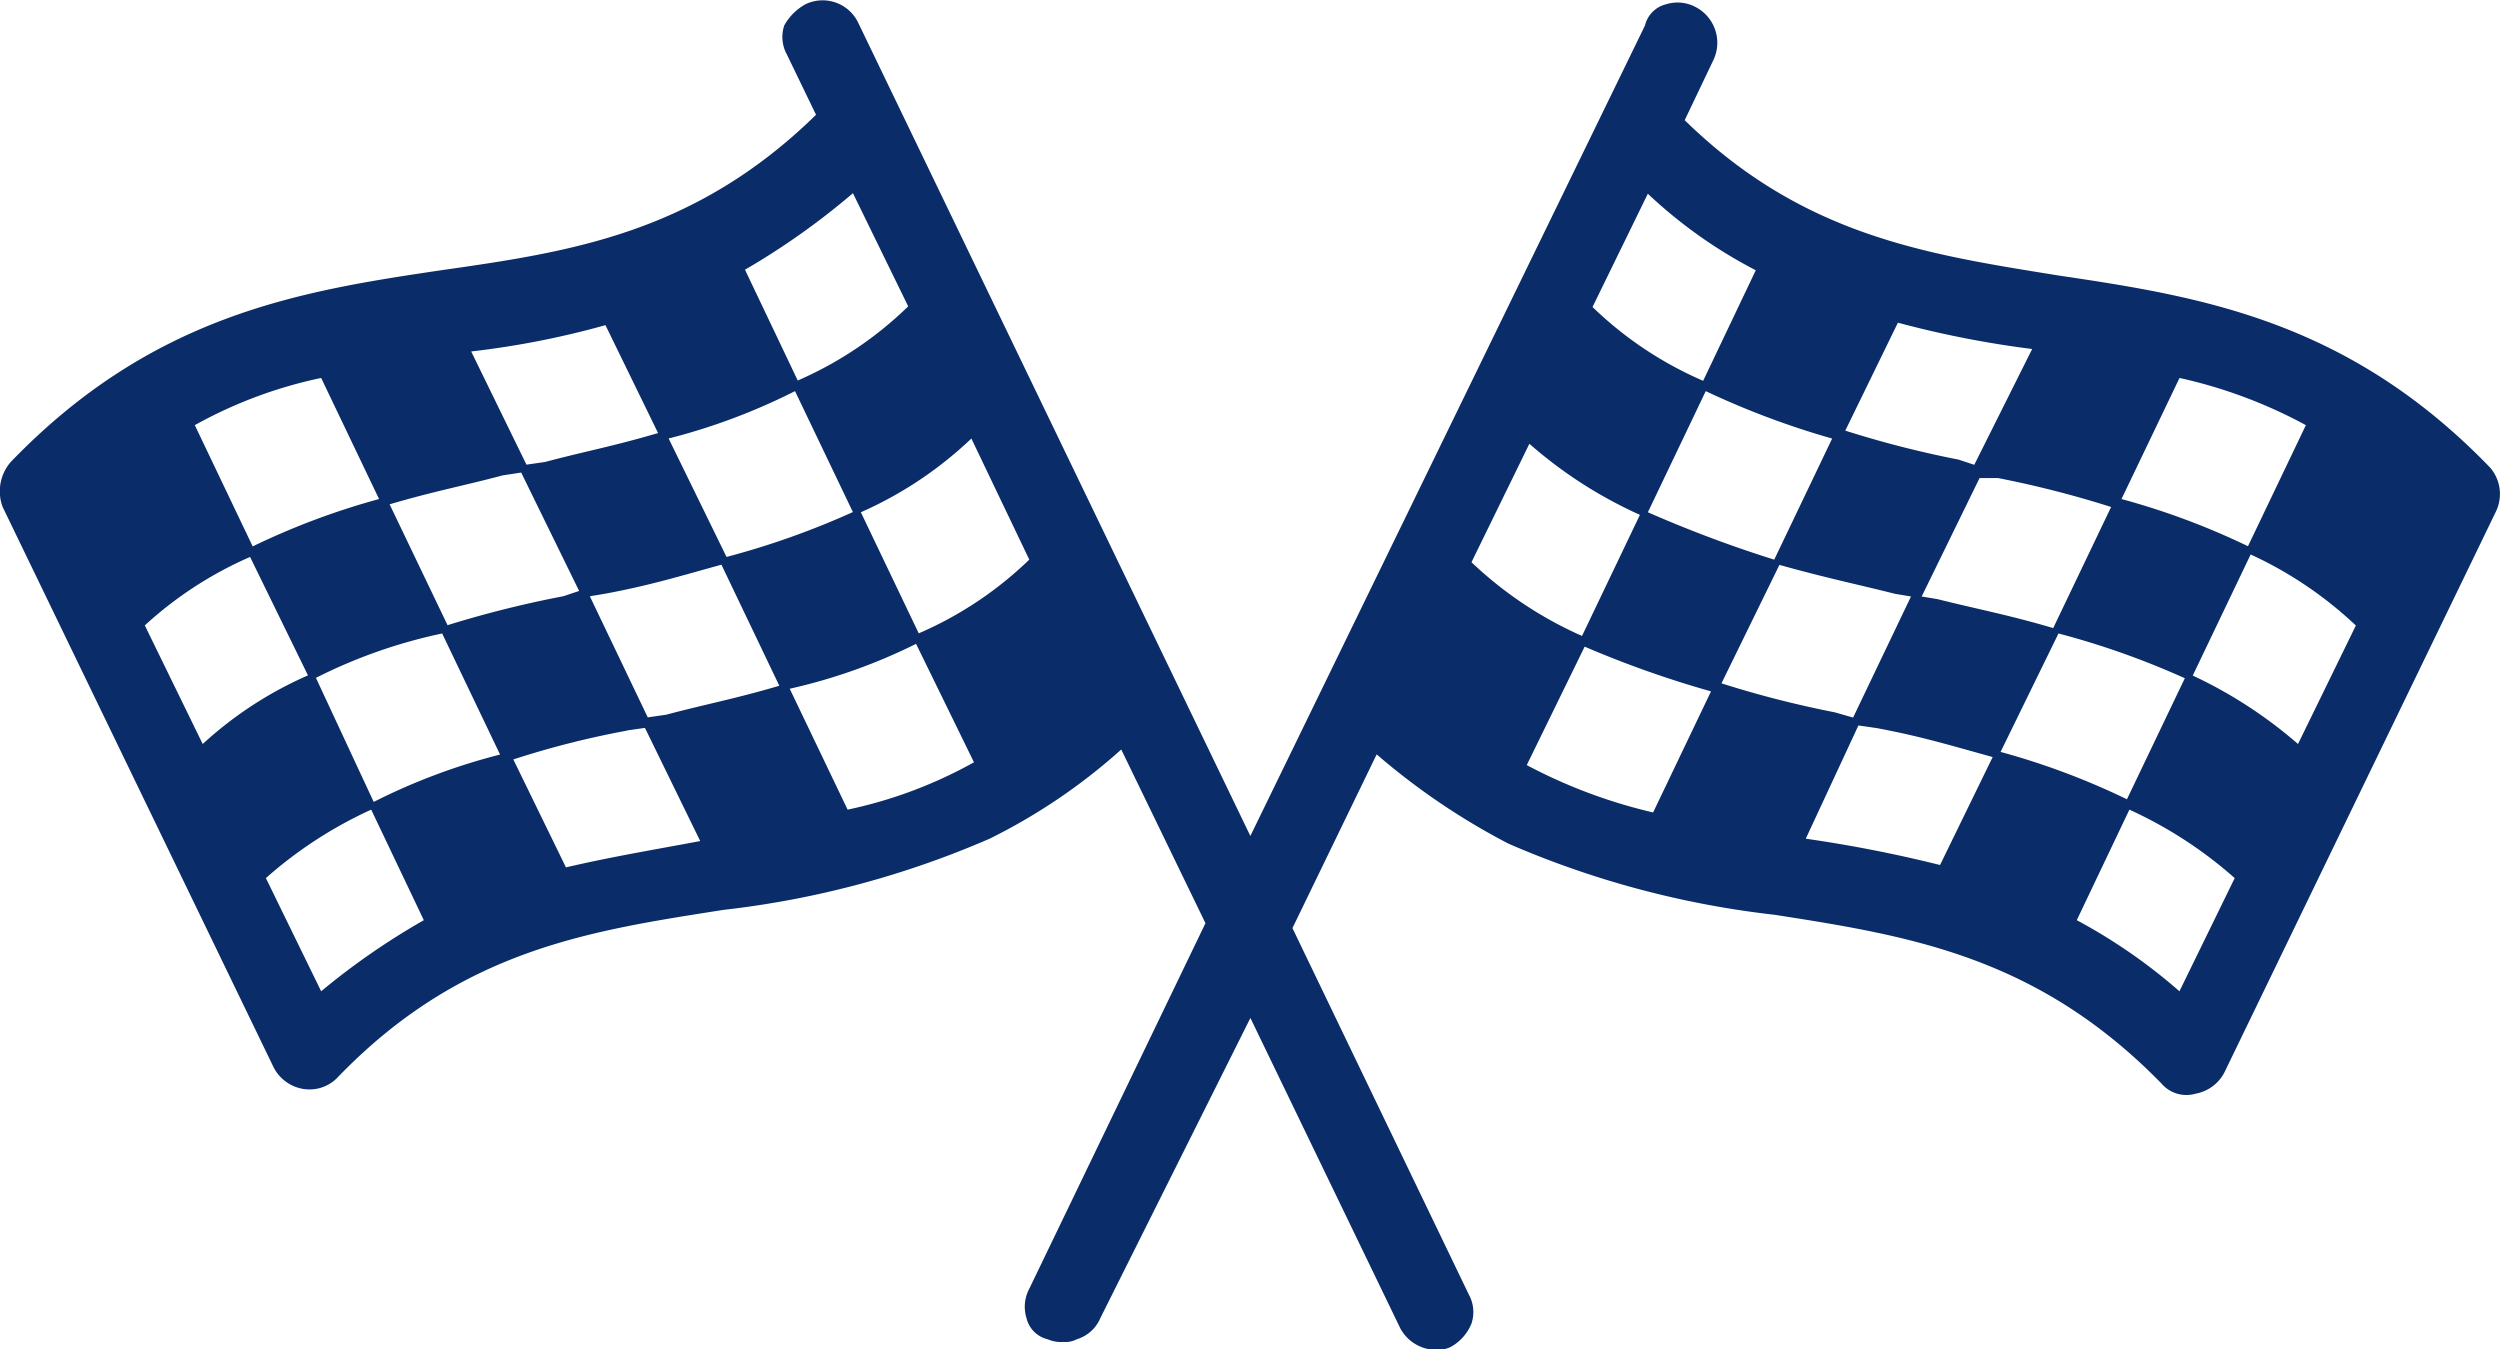 <?xml version="1.0" encoding="UTF-8"?>
<svg xmlns="http://www.w3.org/2000/svg" xmlns:xlink="http://www.w3.org/1999/xlink" width="58.803" height="31.737" viewBox="0 0 58.803 31.737">
  <defs>
    <clipPath id="a">
      <rect width="58.803" height="31.737" fill="#0a2c68"></rect>
    </clipPath>
  </defs>
  <g clip-path="url(#a)">
    <path d="M58.572,11c-3.343-3.467-6.811-4.024-10.154-4.52-3.1-.5-6.006-.929-8.792-3.653L40.307,1.4A.946.946,0,0,0,39.873.161.894.894,0,0,0,39.192.1a.672.672,0,0,0-.5.5L29.41,19.663,20.184.531A.927.927,0,0,0,18.946.1a1.271,1.271,0,0,0-.5.5.854.854,0,0,0,.062.681L19.194,2.7c-2.848,2.786-5.758,3.22-8.792,3.653C7.058,6.847,3.591,7.4.248,10.871a1.055,1.055,0,0,0-.186,1.053L6.439,25.111a.959.959,0,0,0,.681.5.916.916,0,0,0,.8-.247c2.91-3.034,5.944-3.467,9.1-3.963a21.859,21.859,0,0,0,6.253-1.672,13.718,13.718,0,0,0,3.1-2.1l1.981,4.086-4.148,8.606a.9.9,0,0,0-.062.681.672.672,0,0,0,.5.5.787.787,0,0,0,.371.062.56.56,0,0,0,.31-.062.878.878,0,0,0,.557-.5l3.529-7.058,3.529,7.306a.966.966,0,0,0,.8.5.787.787,0,0,0,.371-.062,1.1,1.1,0,0,0,.5-.557.854.854,0,0,0-.062-.681L30.4,21.83l1.981-4.086a16.107,16.107,0,0,0,3.1,2.1,21.858,21.858,0,0,0,6.253,1.672c3.22.5,6.191.991,9.1,3.963a.773.773,0,0,0,.805.247.958.958,0,0,0,.681-.5L58.7,12.047A.951.951,0,0,0,58.572,11ZM55.414,14.71,54.052,17.5a10.634,10.634,0,0,0-2.476-1.61l1.362-2.848a9.182,9.182,0,0,1,2.476,1.672ZM49.9,11.738,51.265,8.89A11.358,11.358,0,0,1,54.237,10l-1.362,2.848A17.178,17.178,0,0,0,49.9,11.738m2.663,8.916-1.3,2.662a12.914,12.914,0,0,0-2.415-1.672l1.238-2.6a9.963,9.963,0,0,1,2.477,1.61ZM37.459,7.219l1.3-2.662a11.216,11.216,0,0,0,2.539,1.8l-1.238,2.6a8.68,8.68,0,0,1-2.6-1.734Zm8.606,3.591a24.026,24.026,0,0,1-2.662-.681L44.641,7.59a23.518,23.518,0,0,0,3.158.619l-1.362,2.724Zm.929.434a24.033,24.033,0,0,1,2.662.681l-1.362,2.848c-1.053-.31-1.734-.434-2.724-.681L45.2,14.03l1.362-2.786Zm-3.9-.928-1.362,2.848a29.066,29.066,0,0,1-2.972-1.115L40.121,9.2a19.387,19.387,0,0,0,2.972,1.115m-1.239,2.972c1.114.31,1.734.434,2.724.681l.371.062-1.362,2.848-.434-.124a24.049,24.049,0,0,1-2.662-.681Zm1.858,3.777.434.062c.991.186,1.61.371,2.724.681l-1.238,2.539a31.479,31.479,0,0,0-3.158-.619ZM48.418,14.9a18.952,18.952,0,0,1,2.972,1.053L50.028,18.8a17.187,17.187,0,0,0-2.972-1.114Zm-8.173,1.362-1.362,2.848a12.247,12.247,0,0,1-2.972-1.114l1.362-2.786a24.173,24.173,0,0,0,2.972,1.052ZM38.573,12.11l-1.362,2.848a9.1,9.1,0,0,1-2.6-1.734l1.362-2.786A10.386,10.386,0,0,0,38.573,12.11ZM21.547,15.144l1.362,2.786a10.571,10.571,0,0,1-2.972,1.114L18.575,16.2A13.067,13.067,0,0,0,21.547,15.144Zm2.663-1.981a8.685,8.685,0,0,1-2.6,1.734l-1.362-2.848a9.1,9.1,0,0,0,2.6-1.734ZM8.731,19.044l1.238,2.6a16.712,16.712,0,0,0-2.415,1.672l-1.3-2.662a9.963,9.963,0,0,1,2.477-1.61Zm-1.3-3.1A12.11,12.11,0,0,1,10.4,14.9l1.362,2.848a14.523,14.523,0,0,0-2.972,1.114Zm11.33-7-1.238-2.6a17.239,17.239,0,0,0,2.539-1.8l1.3,2.662A8.685,8.685,0,0,1,18.76,8.952Zm1.3,3.1A18.956,18.956,0,0,1,17.089,13.1l-1.362-2.786A14.536,14.536,0,0,0,18.7,9.2Zm-7.678-1.115-1.3-2.662a20.291,20.291,0,0,0,3.158-.619l1.238,2.538c-1.053.31-1.734.434-2.662.681Zm-.124.186L13.622,13.9l-.371.124a24.981,24.981,0,0,0-2.724.681L9.164,11.862c1.053-.31,1.734-.434,2.662-.681Zm2.477,6.068.434-.062,1.3,2.662c-.991.186-2.1.371-3.158.619l-1.238-2.539A20.919,20.919,0,0,1,14.736,17.187Zm.5-.31-1.362-2.848.371-.062c.991-.186,1.61-.371,2.724-.681l1.362,2.848c-1.052.31-1.734.434-2.662.681ZM5.944,12.853,4.582,10A10.571,10.571,0,0,1,7.554,8.89l1.362,2.848a17.188,17.188,0,0,0-2.972,1.114m1.3,3.034A8.952,8.952,0,0,0,4.768,17.5L3.406,14.71A8.955,8.955,0,0,1,5.882,13.1Z" transform="translate(0 0)" fill="#0a2c68"></path>
  </g>
</svg>
